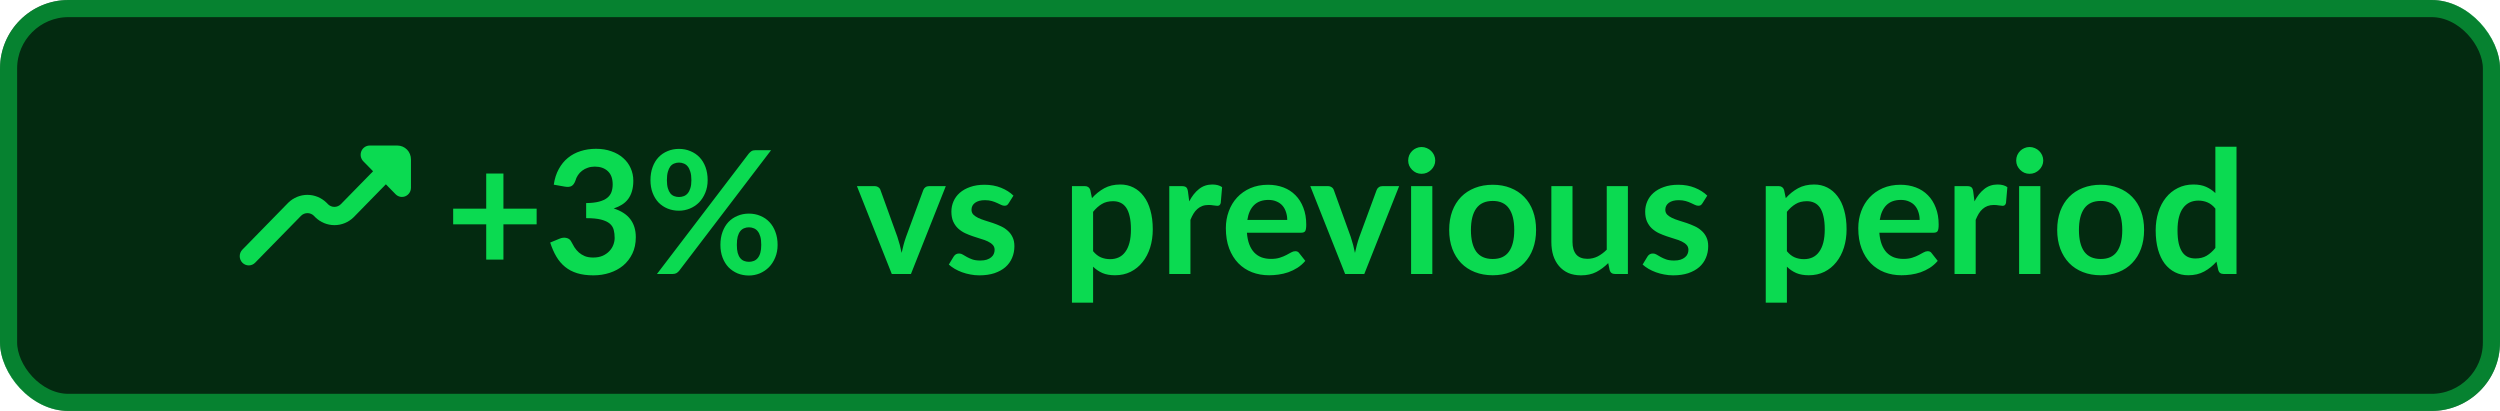 <svg width="146" height="24" viewBox="0 0 146 24" fill="none" xmlns="http://www.w3.org/2000/svg">
<rect width="146" height="24" rx="4" fill="#032A10"/>
<rect x="0.5" y="0.5" width="145" height="23" rx="3.5" stroke="#0BDA51" stroke-opacity="0.5"/>
<path d="M23.211 8.5H21.588C21.484 8.5 21.382 8.532 21.296 8.591C21.209 8.65 21.142 8.734 21.102 8.832C21.062 8.93 21.052 9.038 21.072 9.143C21.093 9.247 21.143 9.343 21.216 9.418L21.787 10.002L19.901 11.929C19.801 12.027 19.668 12.082 19.529 12.082C19.391 12.082 19.257 12.027 19.157 11.929L19.068 11.837C18.767 11.544 18.368 11.38 17.952 11.38C17.536 11.38 17.137 11.544 16.836 11.837L14.154 14.58C14.055 14.681 14 14.818 14 14.961C14 15.104 14.056 15.242 14.155 15.342C14.254 15.444 14.389 15.5 14.528 15.5C14.668 15.5 14.803 15.443 14.901 15.341L17.584 12.599C17.684 12.501 17.817 12.447 17.956 12.447C18.094 12.447 18.228 12.501 18.328 12.599L18.417 12.691C18.718 12.985 19.117 13.148 19.533 13.148C19.949 13.148 20.348 12.985 20.649 12.691L22.535 10.763L23.106 11.347C23.18 11.421 23.273 11.471 23.375 11.491C23.476 11.511 23.581 11.5 23.677 11.459C23.772 11.419 23.853 11.35 23.911 11.262C23.968 11.175 24 11.072 24 10.966V9.307C24 9.093 23.917 8.887 23.769 8.736C23.621 8.585 23.42 8.5 23.211 8.5Z" fill="#0BDA51"/>
<path d="M31.34 13.1H29.4V15.16H28.395V13.1H26.465V12.185H28.395V10.135H29.4V12.185H31.34V13.1ZM32.341 10.785C32.391 10.438 32.487 10.135 32.631 9.875C32.774 9.612 32.952 9.393 33.166 9.22C33.382 9.043 33.629 8.912 33.906 8.825C34.186 8.735 34.486 8.69 34.806 8.69C35.139 8.69 35.439 8.738 35.706 8.835C35.976 8.928 36.206 9.06 36.396 9.23C36.586 9.397 36.731 9.593 36.831 9.82C36.934 10.047 36.986 10.292 36.986 10.555C36.986 10.785 36.959 10.988 36.906 11.165C36.856 11.338 36.782 11.49 36.686 11.62C36.589 11.75 36.469 11.86 36.326 11.95C36.182 12.04 36.021 12.115 35.841 12.175C36.274 12.312 36.597 12.52 36.811 12.8C37.024 13.08 37.131 13.432 37.131 13.855C37.131 14.215 37.064 14.533 36.931 14.81C36.797 15.087 36.617 15.32 36.391 15.51C36.164 15.697 35.901 15.838 35.601 15.935C35.304 16.032 34.989 16.08 34.656 16.08C34.292 16.08 33.976 16.038 33.706 15.955C33.436 15.872 33.201 15.748 33.001 15.585C32.801 15.422 32.631 15.222 32.491 14.985C32.351 14.748 32.231 14.475 32.131 14.165L32.676 13.94C32.819 13.88 32.952 13.865 33.076 13.895C33.202 13.922 33.294 13.988 33.351 14.095C33.411 14.212 33.476 14.327 33.546 14.44C33.619 14.553 33.706 14.655 33.806 14.745C33.906 14.832 34.022 14.903 34.156 14.96C34.292 15.013 34.454 15.04 34.641 15.04C34.851 15.04 35.034 15.007 35.191 14.94C35.347 14.87 35.477 14.78 35.581 14.67C35.687 14.56 35.766 14.438 35.816 14.305C35.869 14.168 35.896 14.032 35.896 13.895C35.896 13.722 35.877 13.565 35.841 13.425C35.804 13.282 35.727 13.16 35.611 13.06C35.494 12.96 35.326 12.882 35.106 12.825C34.889 12.768 34.597 12.74 34.231 12.74V11.86C34.534 11.857 34.786 11.828 34.986 11.775C35.186 11.722 35.344 11.648 35.461 11.555C35.581 11.458 35.664 11.343 35.711 11.21C35.757 11.077 35.781 10.93 35.781 10.77C35.781 10.43 35.686 10.172 35.496 9.995C35.306 9.818 35.052 9.73 34.736 9.73C34.589 9.73 34.454 9.752 34.331 9.795C34.207 9.835 34.096 9.893 33.996 9.97C33.899 10.043 33.817 10.13 33.751 10.23C33.684 10.33 33.634 10.44 33.601 10.56C33.544 10.713 33.469 10.815 33.376 10.865C33.286 10.915 33.157 10.927 32.991 10.9L32.341 10.785ZM41.327 10.52C41.327 10.793 41.28 11.04 41.187 11.26C41.097 11.48 40.975 11.668 40.822 11.825C40.668 11.978 40.49 12.097 40.287 12.18C40.083 12.263 39.872 12.305 39.652 12.305C39.412 12.305 39.19 12.263 38.987 12.18C38.783 12.097 38.607 11.978 38.457 11.825C38.31 11.668 38.195 11.48 38.112 11.26C38.028 11.04 37.987 10.793 37.987 10.52C37.987 10.24 38.028 9.987 38.112 9.76C38.195 9.533 38.31 9.342 38.457 9.185C38.607 9.028 38.783 8.908 38.987 8.825C39.19 8.738 39.412 8.695 39.652 8.695C39.892 8.695 40.113 8.738 40.317 8.825C40.523 8.908 40.702 9.028 40.852 9.185C41.002 9.342 41.118 9.533 41.202 9.76C41.285 9.987 41.327 10.24 41.327 10.52ZM40.377 10.52C40.377 10.327 40.357 10.165 40.317 10.035C40.28 9.905 40.228 9.8 40.162 9.72C40.098 9.64 40.022 9.583 39.932 9.55C39.845 9.513 39.752 9.495 39.652 9.495C39.552 9.495 39.458 9.513 39.372 9.55C39.285 9.583 39.21 9.64 39.147 9.72C39.087 9.8 39.038 9.905 39.002 10.035C38.965 10.165 38.947 10.327 38.947 10.52C38.947 10.707 38.965 10.863 39.002 10.99C39.038 11.113 39.087 11.213 39.147 11.29C39.21 11.367 39.285 11.422 39.372 11.455C39.458 11.488 39.552 11.505 39.652 11.505C39.752 11.505 39.845 11.488 39.932 11.455C40.022 11.422 40.098 11.367 40.162 11.29C40.228 11.213 40.28 11.113 40.317 10.99C40.357 10.863 40.377 10.707 40.377 10.52ZM43.732 8.965C43.775 8.915 43.825 8.87 43.882 8.83C43.942 8.79 44.025 8.77 44.132 8.77H45.032L39.662 15.815C39.618 15.868 39.567 15.913 39.507 15.95C39.447 15.983 39.373 16 39.287 16H38.367L43.732 8.965ZM45.412 14.3C45.412 14.573 45.365 14.82 45.272 15.04C45.182 15.26 45.06 15.448 44.907 15.605C44.753 15.758 44.575 15.878 44.372 15.965C44.168 16.048 43.957 16.09 43.737 16.09C43.497 16.09 43.275 16.048 43.072 15.965C42.868 15.878 42.692 15.758 42.542 15.605C42.395 15.448 42.28 15.26 42.197 15.04C42.113 14.82 42.072 14.573 42.072 14.3C42.072 14.02 42.113 13.767 42.197 13.54C42.28 13.313 42.395 13.122 42.542 12.965C42.692 12.808 42.868 12.688 43.072 12.605C43.275 12.518 43.497 12.475 43.737 12.475C43.977 12.475 44.198 12.518 44.402 12.605C44.608 12.688 44.785 12.808 44.932 12.965C45.082 13.122 45.198 13.313 45.282 13.54C45.368 13.767 45.412 14.02 45.412 14.3ZM44.457 14.3C44.457 14.107 44.438 13.945 44.402 13.815C44.365 13.685 44.313 13.58 44.247 13.5C44.183 13.42 44.107 13.363 44.017 13.33C43.93 13.293 43.837 13.275 43.737 13.275C43.637 13.275 43.543 13.293 43.457 13.33C43.37 13.363 43.295 13.42 43.232 13.5C43.168 13.58 43.118 13.685 43.082 13.815C43.048 13.945 43.032 14.107 43.032 14.3C43.032 14.487 43.048 14.643 43.082 14.77C43.118 14.897 43.168 14.998 43.232 15.075C43.295 15.152 43.37 15.207 43.457 15.24C43.543 15.273 43.637 15.29 43.737 15.29C43.837 15.29 43.93 15.273 44.017 15.24C44.107 15.207 44.183 15.152 44.247 15.075C44.313 14.998 44.365 14.897 44.402 14.77C44.438 14.643 44.457 14.487 44.457 14.3Z" fill="#0BDA51"/>
<path d="M55.235 10.87L53.2 16H52.08L50.045 10.87H51.065C51.158 10.87 51.235 10.892 51.295 10.935C51.358 10.978 51.4 11.033 51.42 11.1L52.41 13.84C52.463 14 52.51 14.157 52.55 14.31C52.59 14.463 52.625 14.617 52.655 14.77C52.688 14.617 52.725 14.463 52.765 14.31C52.805 14.157 52.853 14 52.91 13.84L53.92 11.1C53.943 11.033 53.985 10.978 54.045 10.935C54.105 10.892 54.177 10.87 54.26 10.87H55.235ZM58.906 11.87C58.873 11.923 58.838 11.962 58.801 11.985C58.764 12.005 58.718 12.015 58.661 12.015C58.601 12.015 58.536 11.998 58.466 11.965C58.399 11.932 58.321 11.895 58.231 11.855C58.141 11.812 58.038 11.773 57.921 11.74C57.808 11.707 57.673 11.69 57.516 11.69C57.273 11.69 57.081 11.742 56.941 11.845C56.804 11.948 56.736 12.083 56.736 12.25C56.736 12.36 56.771 12.453 56.841 12.53C56.914 12.603 57.009 12.668 57.126 12.725C57.246 12.782 57.381 12.833 57.531 12.88C57.681 12.923 57.833 12.972 57.986 13.025C58.143 13.078 58.296 13.14 58.446 13.21C58.596 13.277 58.729 13.363 58.846 13.47C58.966 13.573 59.061 13.698 59.131 13.845C59.204 13.992 59.241 14.168 59.241 14.375C59.241 14.622 59.196 14.85 59.106 15.06C59.019 15.267 58.889 15.447 58.716 15.6C58.543 15.75 58.328 15.868 58.071 15.955C57.818 16.038 57.524 16.08 57.191 16.08C57.014 16.08 56.841 16.063 56.671 16.03C56.504 16 56.343 15.957 56.186 15.9C56.033 15.843 55.889 15.777 55.756 15.7C55.626 15.623 55.511 15.54 55.411 15.45L55.696 14.98C55.733 14.923 55.776 14.88 55.826 14.85C55.876 14.82 55.939 14.805 56.016 14.805C56.093 14.805 56.164 14.827 56.231 14.87C56.301 14.913 56.381 14.96 56.471 15.01C56.561 15.06 56.666 15.107 56.786 15.15C56.909 15.193 57.064 15.215 57.251 15.215C57.398 15.215 57.523 15.198 57.626 15.165C57.733 15.128 57.819 15.082 57.886 15.025C57.956 14.968 58.006 14.903 58.036 14.83C58.069 14.753 58.086 14.675 58.086 14.595C58.086 14.475 58.049 14.377 57.976 14.3C57.906 14.223 57.811 14.157 57.691 14.1C57.574 14.043 57.439 13.993 57.286 13.95C57.136 13.903 56.981 13.853 56.821 13.8C56.664 13.747 56.509 13.685 56.356 13.615C56.206 13.542 56.071 13.45 55.951 13.34C55.834 13.23 55.739 13.095 55.666 12.935C55.596 12.775 55.561 12.582 55.561 12.355C55.561 12.145 55.603 11.945 55.686 11.755C55.769 11.565 55.891 11.4 56.051 11.26C56.214 11.117 56.416 11.003 56.656 10.92C56.899 10.833 57.179 10.79 57.496 10.79C57.849 10.79 58.171 10.848 58.461 10.965C58.751 11.082 58.993 11.235 59.186 11.425L58.906 11.87ZM63.837 14.67C63.977 14.84 64.129 14.96 64.292 15.03C64.459 15.1 64.639 15.135 64.832 15.135C65.019 15.135 65.187 15.1 65.337 15.03C65.487 14.96 65.614 14.853 65.717 14.71C65.824 14.567 65.906 14.387 65.962 14.17C66.019 13.95 66.047 13.692 66.047 13.395C66.047 13.095 66.022 12.842 65.972 12.635C65.925 12.425 65.857 12.255 65.767 12.125C65.677 11.995 65.567 11.9 65.437 11.84C65.311 11.78 65.165 11.75 65.002 11.75C64.746 11.75 64.527 11.805 64.347 11.915C64.167 12.022 63.997 12.173 63.837 12.37V14.67ZM63.772 11.57C63.982 11.333 64.221 11.142 64.487 10.995C64.754 10.848 65.067 10.775 65.427 10.775C65.707 10.775 65.962 10.833 66.192 10.95C66.425 11.067 66.626 11.237 66.792 11.46C66.962 11.68 67.092 11.953 67.182 12.28C67.275 12.603 67.322 12.975 67.322 13.395C67.322 13.778 67.27 14.133 67.167 14.46C67.064 14.787 66.915 15.07 66.722 15.31C66.532 15.55 66.3 15.738 66.027 15.875C65.757 16.008 65.454 16.075 65.117 16.075C64.831 16.075 64.585 16.032 64.382 15.945C64.179 15.855 63.997 15.732 63.837 15.575V17.675H62.602V10.87H63.357C63.517 10.87 63.622 10.945 63.672 11.095L63.772 11.57ZM69.451 11.76C69.611 11.453 69.801 11.213 70.021 11.04C70.241 10.863 70.501 10.775 70.801 10.775C71.037 10.775 71.227 10.827 71.371 10.93L71.291 11.855C71.274 11.915 71.249 11.958 71.216 11.985C71.186 12.008 71.144 12.02 71.091 12.02C71.041 12.02 70.966 12.012 70.866 11.995C70.769 11.978 70.674 11.97 70.581 11.97C70.444 11.97 70.322 11.99 70.216 12.03C70.109 12.07 70.012 12.128 69.926 12.205C69.842 12.278 69.767 12.368 69.701 12.475C69.637 12.582 69.577 12.703 69.521 12.84V16H68.286V10.87H69.011C69.137 10.87 69.226 10.893 69.276 10.94C69.326 10.983 69.359 11.063 69.376 11.18L69.451 11.76ZM75.175 12.845C75.175 12.685 75.151 12.535 75.105 12.395C75.061 12.252 74.995 12.127 74.905 12.02C74.815 11.913 74.7 11.83 74.56 11.77C74.423 11.707 74.263 11.675 74.08 11.675C73.723 11.675 73.441 11.777 73.235 11.98C73.031 12.183 72.901 12.472 72.845 12.845H75.175ZM72.82 13.59C72.84 13.853 72.886 14.082 72.96 14.275C73.033 14.465 73.13 14.623 73.25 14.75C73.37 14.873 73.511 14.967 73.675 15.03C73.841 15.09 74.025 15.12 74.225 15.12C74.425 15.12 74.596 15.097 74.74 15.05C74.886 15.003 75.013 14.952 75.12 14.895C75.23 14.838 75.325 14.787 75.405 14.74C75.488 14.693 75.568 14.67 75.645 14.67C75.748 14.67 75.825 14.708 75.875 14.785L76.23 15.235C76.093 15.395 75.94 15.53 75.77 15.64C75.6 15.747 75.421 15.833 75.235 15.9C75.051 15.963 74.863 16.008 74.67 16.035C74.48 16.062 74.295 16.075 74.115 16.075C73.758 16.075 73.426 16.017 73.12 15.9C72.813 15.78 72.546 15.605 72.32 15.375C72.093 15.142 71.915 14.855 71.785 14.515C71.655 14.172 71.59 13.775 71.59 13.325C71.59 12.975 71.646 12.647 71.76 12.34C71.873 12.03 72.035 11.762 72.245 11.535C72.458 11.305 72.716 11.123 73.02 10.99C73.326 10.857 73.671 10.79 74.055 10.79C74.378 10.79 74.676 10.842 74.95 10.945C75.223 11.048 75.458 11.2 75.655 11.4C75.851 11.597 76.005 11.84 76.115 12.13C76.228 12.417 76.285 12.745 76.285 13.115C76.285 13.302 76.265 13.428 76.225 13.495C76.185 13.558 76.108 13.59 75.995 13.59H72.82ZM81.71 10.87L79.675 16H78.555L76.52 10.87H77.54C77.633 10.87 77.71 10.892 77.77 10.935C77.833 10.978 77.875 11.033 77.895 11.1L78.885 13.84C78.938 14 78.985 14.157 79.025 14.31C79.065 14.463 79.1 14.617 79.13 14.77C79.163 14.617 79.2 14.463 79.24 14.31C79.28 14.157 79.328 14 79.385 13.84L80.395 11.1C80.418 11.033 80.46 10.978 80.52 10.935C80.58 10.892 80.651 10.87 80.735 10.87H81.71ZM83.648 10.87V16H82.408V10.87H83.648ZM83.818 9.375C83.818 9.482 83.796 9.582 83.753 9.675C83.71 9.768 83.651 9.85 83.578 9.92C83.508 9.99 83.424 10.047 83.328 10.09C83.231 10.13 83.128 10.15 83.018 10.15C82.911 10.15 82.809 10.13 82.713 10.09C82.62 10.047 82.538 9.99 82.468 9.92C82.398 9.85 82.341 9.768 82.298 9.675C82.258 9.582 82.238 9.482 82.238 9.375C82.238 9.265 82.258 9.162 82.298 9.065C82.341 8.968 82.398 8.885 82.468 8.815C82.538 8.745 82.62 8.69 82.713 8.65C82.809 8.607 82.911 8.585 83.018 8.585C83.128 8.585 83.231 8.607 83.328 8.65C83.424 8.69 83.508 8.745 83.578 8.815C83.651 8.885 83.71 8.968 83.753 9.065C83.796 9.162 83.818 9.265 83.818 9.375ZM87.177 10.79C87.557 10.79 87.902 10.852 88.212 10.975C88.525 11.098 88.792 11.273 89.012 11.5C89.235 11.727 89.407 12.003 89.527 12.33C89.647 12.657 89.707 13.022 89.707 13.425C89.707 13.832 89.647 14.198 89.527 14.525C89.407 14.852 89.235 15.13 89.012 15.36C88.792 15.59 88.525 15.767 88.212 15.89C87.902 16.013 87.557 16.075 87.177 16.075C86.793 16.075 86.445 16.013 86.132 15.89C85.819 15.767 85.55 15.59 85.327 15.36C85.107 15.13 84.935 14.852 84.812 14.525C84.692 14.198 84.632 13.832 84.632 13.425C84.632 13.022 84.692 12.657 84.812 12.33C84.935 12.003 85.107 11.727 85.327 11.5C85.55 11.273 85.819 11.098 86.132 10.975C86.445 10.852 86.793 10.79 87.177 10.79ZM87.177 15.125C87.603 15.125 87.918 14.982 88.122 14.695C88.329 14.408 88.432 13.988 88.432 13.435C88.432 12.882 88.329 12.46 88.122 12.17C87.918 11.88 87.603 11.735 87.177 11.735C86.743 11.735 86.422 11.882 86.212 12.175C86.005 12.465 85.902 12.885 85.902 13.435C85.902 13.985 86.005 14.405 86.212 14.695C86.422 14.982 86.743 15.125 87.177 15.125ZM95.069 10.87V16H94.314C94.151 16 94.047 15.925 94.004 15.775L93.919 15.365C93.709 15.578 93.477 15.752 93.224 15.885C92.971 16.015 92.672 16.08 92.329 16.08C92.049 16.08 91.801 16.033 91.584 15.94C91.371 15.843 91.191 15.708 91.044 15.535C90.897 15.362 90.786 15.157 90.709 14.92C90.636 14.68 90.599 14.417 90.599 14.13V10.87H91.834V14.13C91.834 14.443 91.906 14.687 92.049 14.86C92.196 15.03 92.414 15.115 92.704 15.115C92.917 15.115 93.117 15.068 93.304 14.975C93.491 14.878 93.667 14.747 93.834 14.58V10.87H95.069ZM99.424 11.87C99.39 11.923 99.355 11.962 99.319 11.985C99.282 12.005 99.235 12.015 99.179 12.015C99.119 12.015 99.054 11.998 98.984 11.965C98.917 11.932 98.839 11.895 98.749 11.855C98.659 11.812 98.555 11.773 98.439 11.74C98.325 11.707 98.19 11.69 98.034 11.69C97.79 11.69 97.599 11.742 97.459 11.845C97.322 11.948 97.254 12.083 97.254 12.25C97.254 12.36 97.289 12.453 97.359 12.53C97.432 12.603 97.527 12.668 97.644 12.725C97.764 12.782 97.899 12.833 98.049 12.88C98.199 12.923 98.35 12.972 98.504 13.025C98.66 13.078 98.814 13.14 98.964 13.21C99.114 13.277 99.247 13.363 99.364 13.47C99.484 13.573 99.579 13.698 99.649 13.845C99.722 13.992 99.759 14.168 99.759 14.375C99.759 14.622 99.714 14.85 99.624 15.06C99.537 15.267 99.407 15.447 99.234 15.6C99.06 15.75 98.845 15.868 98.589 15.955C98.335 16.038 98.042 16.08 97.709 16.08C97.532 16.08 97.359 16.063 97.189 16.03C97.022 16 96.86 15.957 96.704 15.9C96.55 15.843 96.407 15.777 96.274 15.7C96.144 15.623 96.029 15.54 95.929 15.45L96.214 14.98C96.25 14.923 96.294 14.88 96.344 14.85C96.394 14.82 96.457 14.805 96.534 14.805C96.61 14.805 96.682 14.827 96.749 14.87C96.819 14.913 96.899 14.96 96.989 15.01C97.079 15.06 97.184 15.107 97.304 15.15C97.427 15.193 97.582 15.215 97.769 15.215C97.915 15.215 98.04 15.198 98.144 15.165C98.25 15.128 98.337 15.082 98.404 15.025C98.474 14.968 98.524 14.903 98.554 14.83C98.587 14.753 98.604 14.675 98.604 14.595C98.604 14.475 98.567 14.377 98.494 14.3C98.424 14.223 98.329 14.157 98.209 14.1C98.092 14.043 97.957 13.993 97.804 13.95C97.654 13.903 97.499 13.853 97.339 13.8C97.182 13.747 97.027 13.685 96.874 13.615C96.724 13.542 96.589 13.45 96.469 13.34C96.352 13.23 96.257 13.095 96.184 12.935C96.114 12.775 96.079 12.582 96.079 12.355C96.079 12.145 96.12 11.945 96.204 11.755C96.287 11.565 96.409 11.4 96.569 11.26C96.732 11.117 96.934 11.003 97.174 10.92C97.417 10.833 97.697 10.79 98.014 10.79C98.367 10.79 98.689 10.848 98.979 10.965C99.269 11.082 99.51 11.235 99.704 11.425L99.424 11.87ZM104.355 14.67C104.495 14.84 104.646 14.96 104.81 15.03C104.976 15.1 105.156 15.135 105.35 15.135C105.536 15.135 105.705 15.1 105.855 15.03C106.005 14.96 106.131 14.853 106.235 14.71C106.341 14.567 106.423 14.387 106.48 14.17C106.536 13.95 106.565 13.692 106.565 13.395C106.565 13.095 106.54 12.842 106.49 12.635C106.443 12.425 106.375 12.255 106.285 12.125C106.195 11.995 106.085 11.9 105.955 11.84C105.828 11.78 105.683 11.75 105.52 11.75C105.263 11.75 105.045 11.805 104.865 11.915C104.685 12.022 104.515 12.173 104.355 12.37V14.67ZM104.29 11.57C104.5 11.333 104.738 11.142 105.005 10.995C105.271 10.848 105.585 10.775 105.945 10.775C106.225 10.775 106.48 10.833 106.71 10.95C106.943 11.067 107.143 11.237 107.31 11.46C107.48 11.68 107.61 11.953 107.7 12.28C107.793 12.603 107.84 12.975 107.84 13.395C107.84 13.778 107.788 14.133 107.685 14.46C107.581 14.787 107.433 15.07 107.24 15.31C107.05 15.55 106.818 15.738 106.545 15.875C106.275 16.008 105.971 16.075 105.635 16.075C105.348 16.075 105.103 16.032 104.9 15.945C104.696 15.855 104.515 15.732 104.355 15.575V17.675H103.12V10.87H103.875C104.035 10.87 104.14 10.945 104.19 11.095L104.29 11.57ZM112.108 12.845C112.108 12.685 112.085 12.535 112.038 12.395C111.995 12.252 111.928 12.127 111.838 12.02C111.748 11.913 111.633 11.83 111.493 11.77C111.357 11.707 111.197 11.675 111.013 11.675C110.657 11.675 110.375 11.777 110.168 11.98C109.965 12.183 109.835 12.472 109.778 12.845H112.108ZM109.753 13.59C109.773 13.853 109.82 14.082 109.893 14.275C109.967 14.465 110.063 14.623 110.183 14.75C110.303 14.873 110.445 14.967 110.608 15.03C110.775 15.09 110.958 15.12 111.158 15.12C111.358 15.12 111.53 15.097 111.673 15.05C111.82 15.003 111.947 14.952 112.053 14.895C112.163 14.838 112.258 14.787 112.338 14.74C112.422 14.693 112.502 14.67 112.578 14.67C112.682 14.67 112.758 14.708 112.808 14.785L113.163 15.235C113.027 15.395 112.873 15.53 112.703 15.64C112.533 15.747 112.355 15.833 112.168 15.9C111.985 15.963 111.797 16.008 111.603 16.035C111.413 16.062 111.228 16.075 111.048 16.075C110.692 16.075 110.36 16.017 110.053 15.9C109.747 15.78 109.48 15.605 109.253 15.375C109.027 15.142 108.848 14.855 108.718 14.515C108.588 14.172 108.523 13.775 108.523 13.325C108.523 12.975 108.58 12.647 108.693 12.34C108.807 12.03 108.968 11.762 109.178 11.535C109.392 11.305 109.65 11.123 109.953 10.99C110.26 10.857 110.605 10.79 110.988 10.79C111.312 10.79 111.61 10.842 111.883 10.945C112.157 11.048 112.392 11.2 112.588 11.4C112.785 11.597 112.938 11.84 113.048 12.13C113.162 12.417 113.218 12.745 113.218 13.115C113.218 13.302 113.198 13.428 113.158 13.495C113.118 13.558 113.042 13.59 112.928 13.59H109.753ZM115.31 11.76C115.47 11.453 115.66 11.213 115.88 11.04C116.1 10.863 116.36 10.775 116.66 10.775C116.897 10.775 117.087 10.827 117.23 10.93L117.15 11.855C117.133 11.915 117.108 11.958 117.075 11.985C117.045 12.008 117.003 12.02 116.95 12.02C116.9 12.02 116.825 12.012 116.725 11.995C116.628 11.978 116.533 11.97 116.44 11.97C116.303 11.97 116.182 11.99 116.075 12.03C115.968 12.07 115.872 12.128 115.785 12.205C115.702 12.278 115.627 12.368 115.56 12.475C115.497 12.582 115.437 12.703 115.38 12.84V16H114.145V10.87H114.87C114.997 10.87 115.085 10.893 115.135 10.94C115.185 10.983 115.218 11.063 115.235 11.18L115.31 11.76ZM119.156 10.87V16H117.916V10.87H119.156ZM119.326 9.375C119.326 9.482 119.304 9.582 119.261 9.675C119.217 9.768 119.159 9.85 119.086 9.92C119.016 9.99 118.932 10.047 118.836 10.09C118.739 10.13 118.636 10.15 118.526 10.15C118.419 10.15 118.317 10.13 118.221 10.09C118.127 10.047 118.046 9.99 117.976 9.92C117.906 9.85 117.849 9.768 117.806 9.675C117.766 9.582 117.746 9.482 117.746 9.375C117.746 9.265 117.766 9.162 117.806 9.065C117.849 8.968 117.906 8.885 117.976 8.815C118.046 8.745 118.127 8.69 118.221 8.65C118.317 8.607 118.419 8.585 118.526 8.585C118.636 8.585 118.739 8.607 118.836 8.65C118.932 8.69 119.016 8.745 119.086 8.815C119.159 8.885 119.217 8.968 119.261 9.065C119.304 9.162 119.326 9.265 119.326 9.375ZM122.685 10.79C123.065 10.79 123.41 10.852 123.72 10.975C124.033 11.098 124.3 11.273 124.52 11.5C124.743 11.727 124.915 12.003 125.035 12.33C125.155 12.657 125.215 13.022 125.215 13.425C125.215 13.832 125.155 14.198 125.035 14.525C124.915 14.852 124.743 15.13 124.52 15.36C124.3 15.59 124.033 15.767 123.72 15.89C123.41 16.013 123.065 16.075 122.685 16.075C122.301 16.075 121.953 16.013 121.64 15.89C121.326 15.767 121.058 15.59 120.835 15.36C120.615 15.13 120.443 14.852 120.32 14.525C120.2 14.198 120.14 13.832 120.14 13.425C120.14 13.022 120.2 12.657 120.32 12.33C120.443 12.003 120.615 11.727 120.835 11.5C121.058 11.273 121.326 11.098 121.64 10.975C121.953 10.852 122.301 10.79 122.685 10.79ZM122.685 15.125C123.111 15.125 123.426 14.982 123.63 14.695C123.836 14.408 123.94 13.988 123.94 13.435C123.94 12.882 123.836 12.46 123.63 12.17C123.426 11.88 123.111 11.735 122.685 11.735C122.251 11.735 121.93 11.882 121.72 12.175C121.513 12.465 121.41 12.885 121.41 13.435C121.41 13.985 121.513 14.405 121.72 14.695C121.93 14.982 122.251 15.125 122.685 15.125ZM129.377 12.18C129.237 12.01 129.084 11.89 128.917 11.82C128.754 11.75 128.577 11.715 128.387 11.715C128.2 11.715 128.032 11.75 127.882 11.82C127.732 11.89 127.604 11.997 127.497 12.14C127.39 12.28 127.309 12.46 127.252 12.68C127.195 12.897 127.167 13.153 127.167 13.45C127.167 13.75 127.19 14.005 127.237 14.215C127.287 14.422 127.357 14.592 127.447 14.725C127.537 14.855 127.647 14.95 127.777 15.01C127.907 15.067 128.052 15.095 128.212 15.095C128.469 15.095 128.687 15.042 128.867 14.935C129.047 14.828 129.217 14.677 129.377 14.48V12.18ZM130.612 8.57V16H129.857C129.694 16 129.59 15.925 129.547 15.775L129.442 15.28C129.235 15.517 128.997 15.708 128.727 15.855C128.46 16.002 128.149 16.075 127.792 16.075C127.512 16.075 127.255 16.017 127.022 15.9C126.789 15.783 126.587 15.615 126.417 15.395C126.25 15.172 126.12 14.897 126.027 14.57C125.937 14.243 125.892 13.87 125.892 13.45C125.892 13.07 125.944 12.717 126.047 12.39C126.15 12.063 126.299 11.78 126.492 11.54C126.685 11.3 126.917 11.113 127.187 10.98C127.457 10.843 127.76 10.775 128.097 10.775C128.384 10.775 128.629 10.82 128.832 10.91C129.035 11 129.217 11.122 129.377 11.275V8.57H130.612Z" fill="#0BDA51"/>
</svg>
